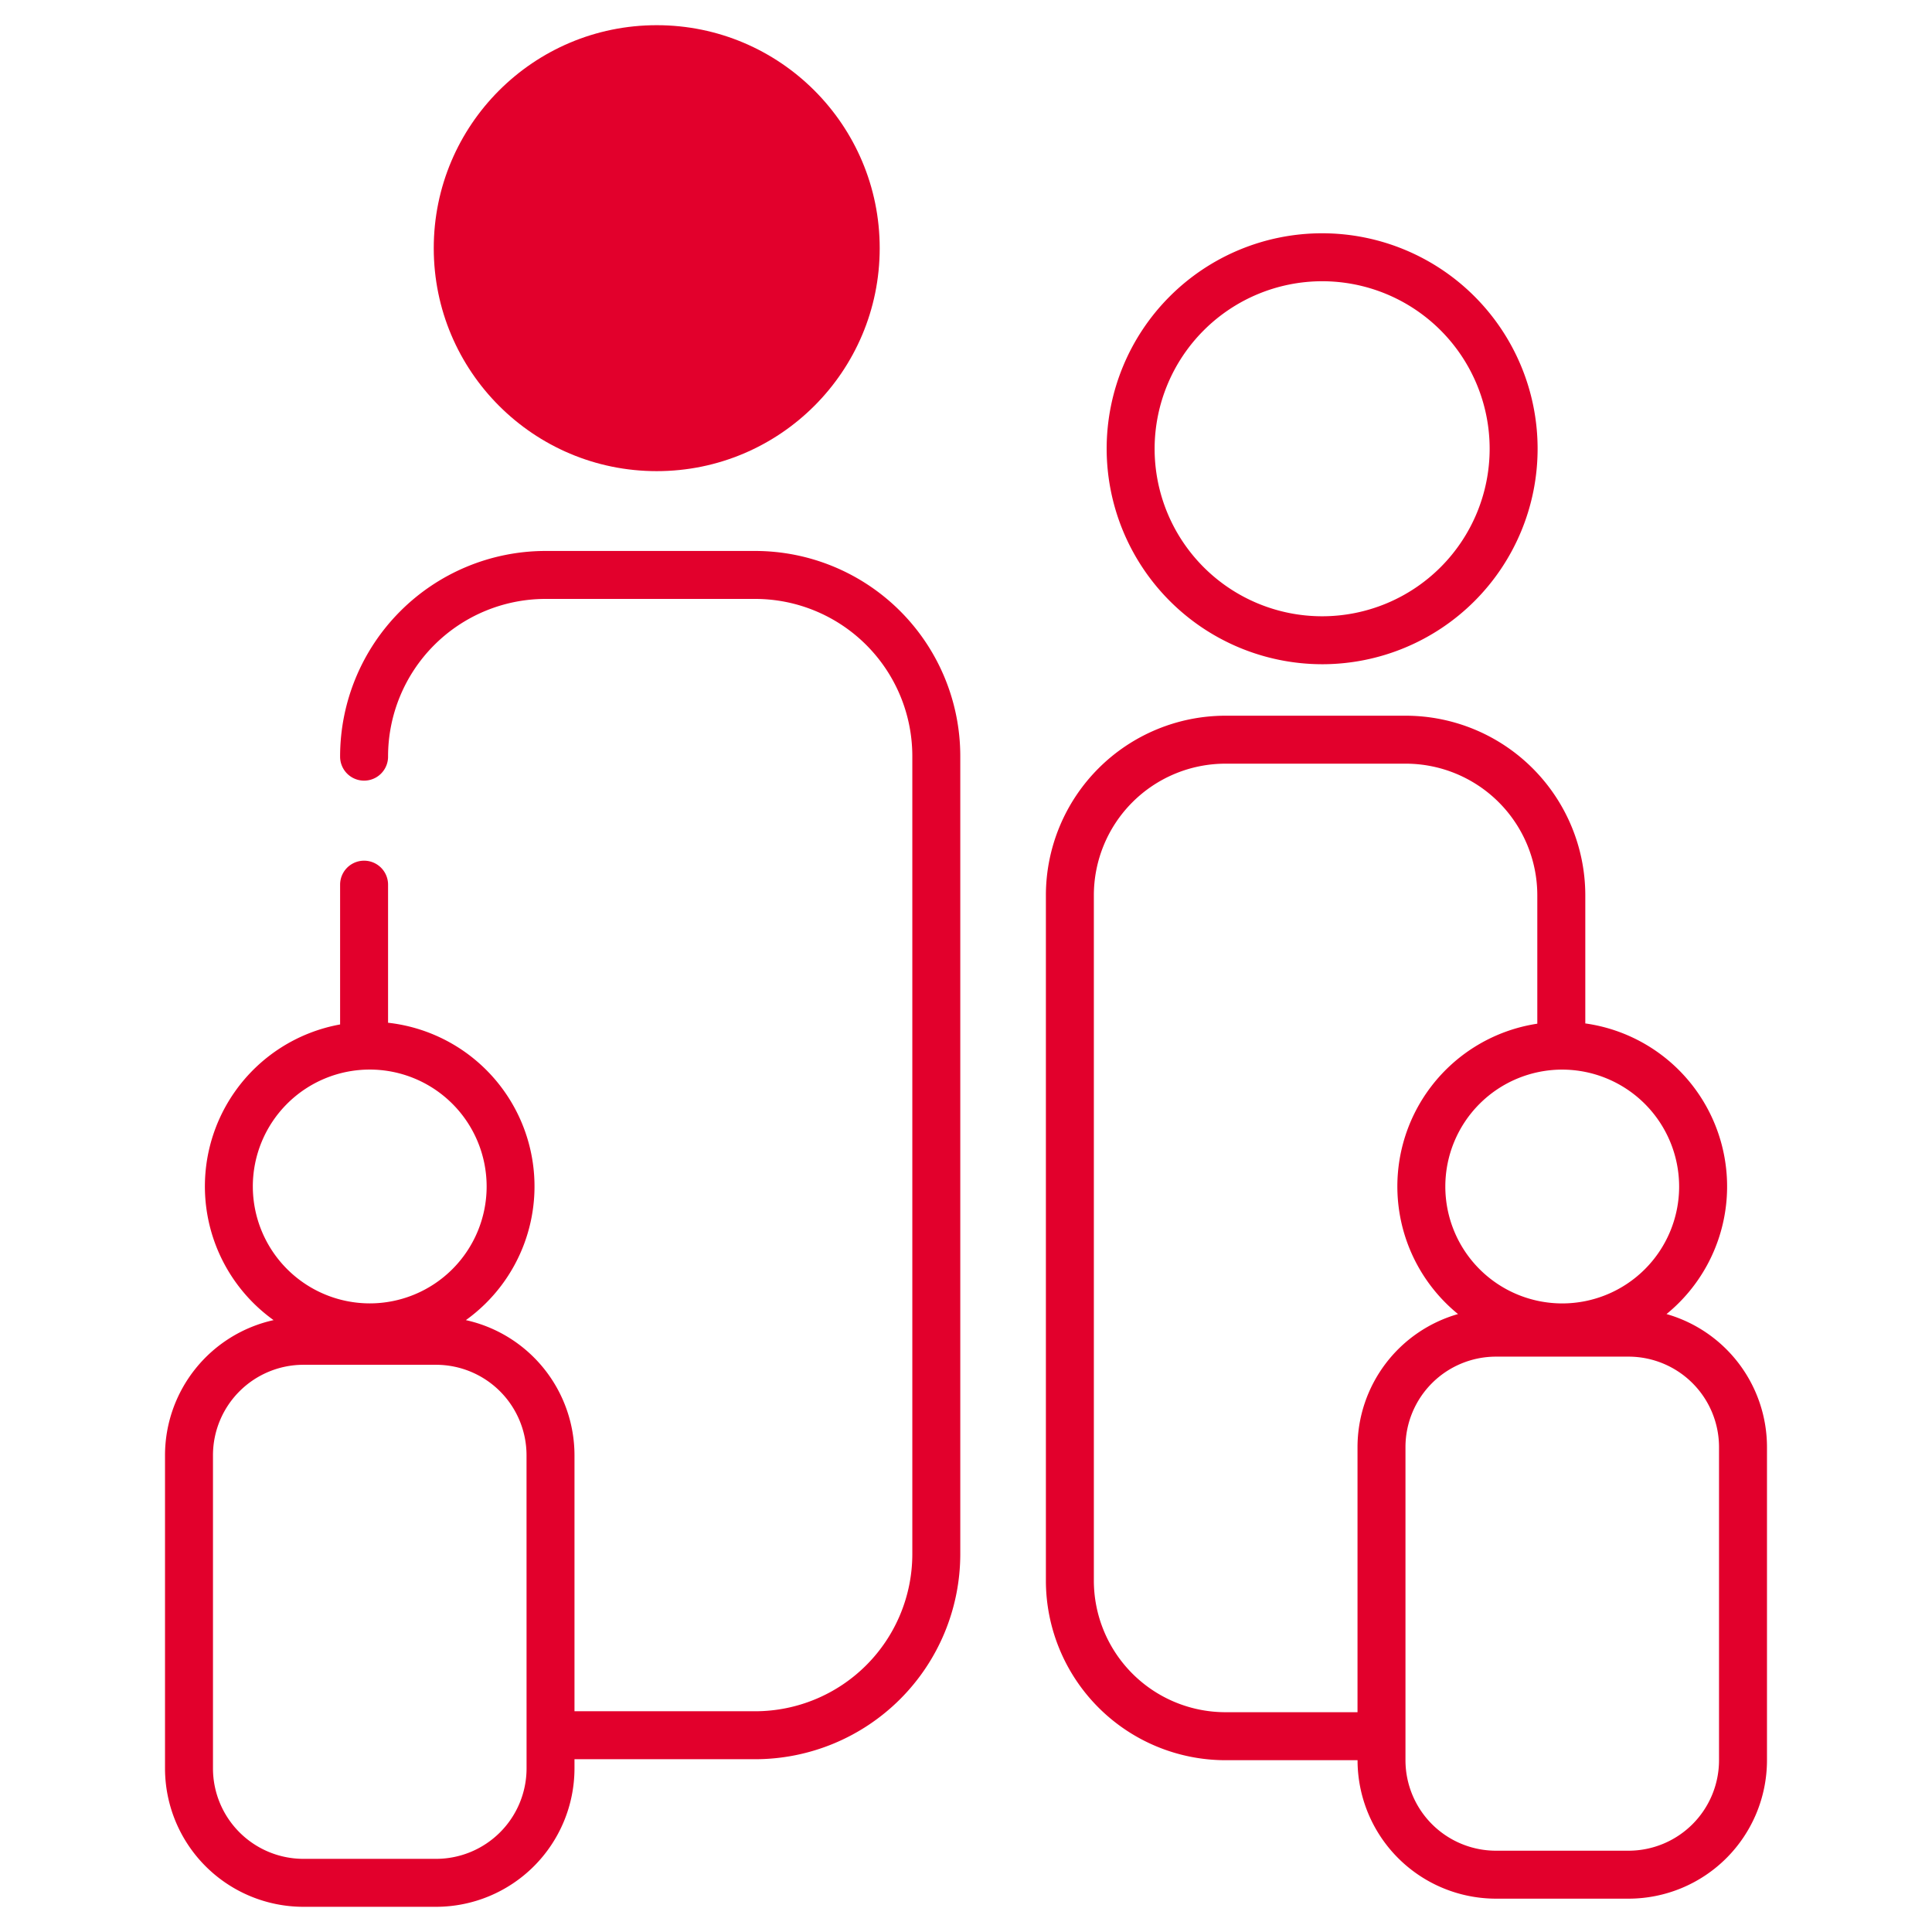 <svg id="Layer_5" data-name="Layer 5" xmlns="http://www.w3.org/2000/svg" viewBox="0 0 51 51"><defs><style>.cls-1{fill:#e2002c}</style></defs><path class="cls-1" d="M34.901 17.534a5.688 5.688 0 10-5.688-5.688 5.695 5.695 0 005.688 5.688zm0-10.11a4.422 4.422 0 11-4.422 4.422A4.427 4.427 0 0134.9 7.424z"/><circle class="cls-1" cx="17.336" cy="6.551" r="5.886"/><path class="cls-1" d="M19.936 14.544H14.39a5.427 5.427 0 00-5.412 5.43.633.633 0 001.266 0 4.16 4.16 0 014.146-4.164h5.546a4.151 4.151 0 014.147 4.147v21.07a4.151 4.151 0 01-4.147 4.146h-4.771v-6.76a3.657 3.657 0 00-2.867-3.565 4.346 4.346 0 00-2.054-7.85v-3.645a.633.633 0 10-1.266 0v3.69a4.344 4.344 0 00-1.756 7.805 3.657 3.657 0 00-2.866 3.565v8.27a3.656 3.656 0 003.652 3.652h3.504a3.657 3.657 0 003.653-3.652v-.244h4.771a5.418 5.418 0 005.413-5.413v-21.07a5.418 5.418 0 00-5.413-5.412zM6.674 31.321a3.086 3.086 0 113.086 3.085 3.09 3.09 0 01-3.086-3.085zM13.9 46.683a2.39 2.39 0 01-2.387 2.386H8.008a2.39 2.39 0 01-2.386-2.386v-8.27a2.39 2.39 0 012.386-2.386h3.504a2.39 2.39 0 012.387 2.386zm30.092-11.995a4.346 4.346 0 00-2.144-7.672v-3.385a4.744 4.744 0 00-4.739-4.738h-4.763a4.743 4.743 0 00-4.737 4.738v18.096a4.743 4.743 0 004.737 4.738h3.49v.003a3.657 3.657 0 003.652 3.652h3.504a3.656 3.656 0 003.652-3.652v-8.27a3.656 3.656 0 00-2.652-3.51zm.333-3.367a3.086 3.086 0 11-3.085-3.086 3.09 3.09 0 013.085 3.086zm-8.49 6.877v7h-3.489a3.476 3.476 0 01-3.471-3.471V23.63a3.476 3.476 0 013.471-3.471h4.763a3.476 3.476 0 013.472 3.472v3.392a4.345 4.345 0 00-2.093 7.665 3.657 3.657 0 00-2.653 3.51zm9.543 8.27a2.39 2.39 0 01-2.386 2.386h-3.504a2.39 2.39 0 01-2.387-2.386v-8.27a2.39 2.39 0 012.387-2.386h3.504a2.39 2.39 0 012.386 2.386z"/></svg>